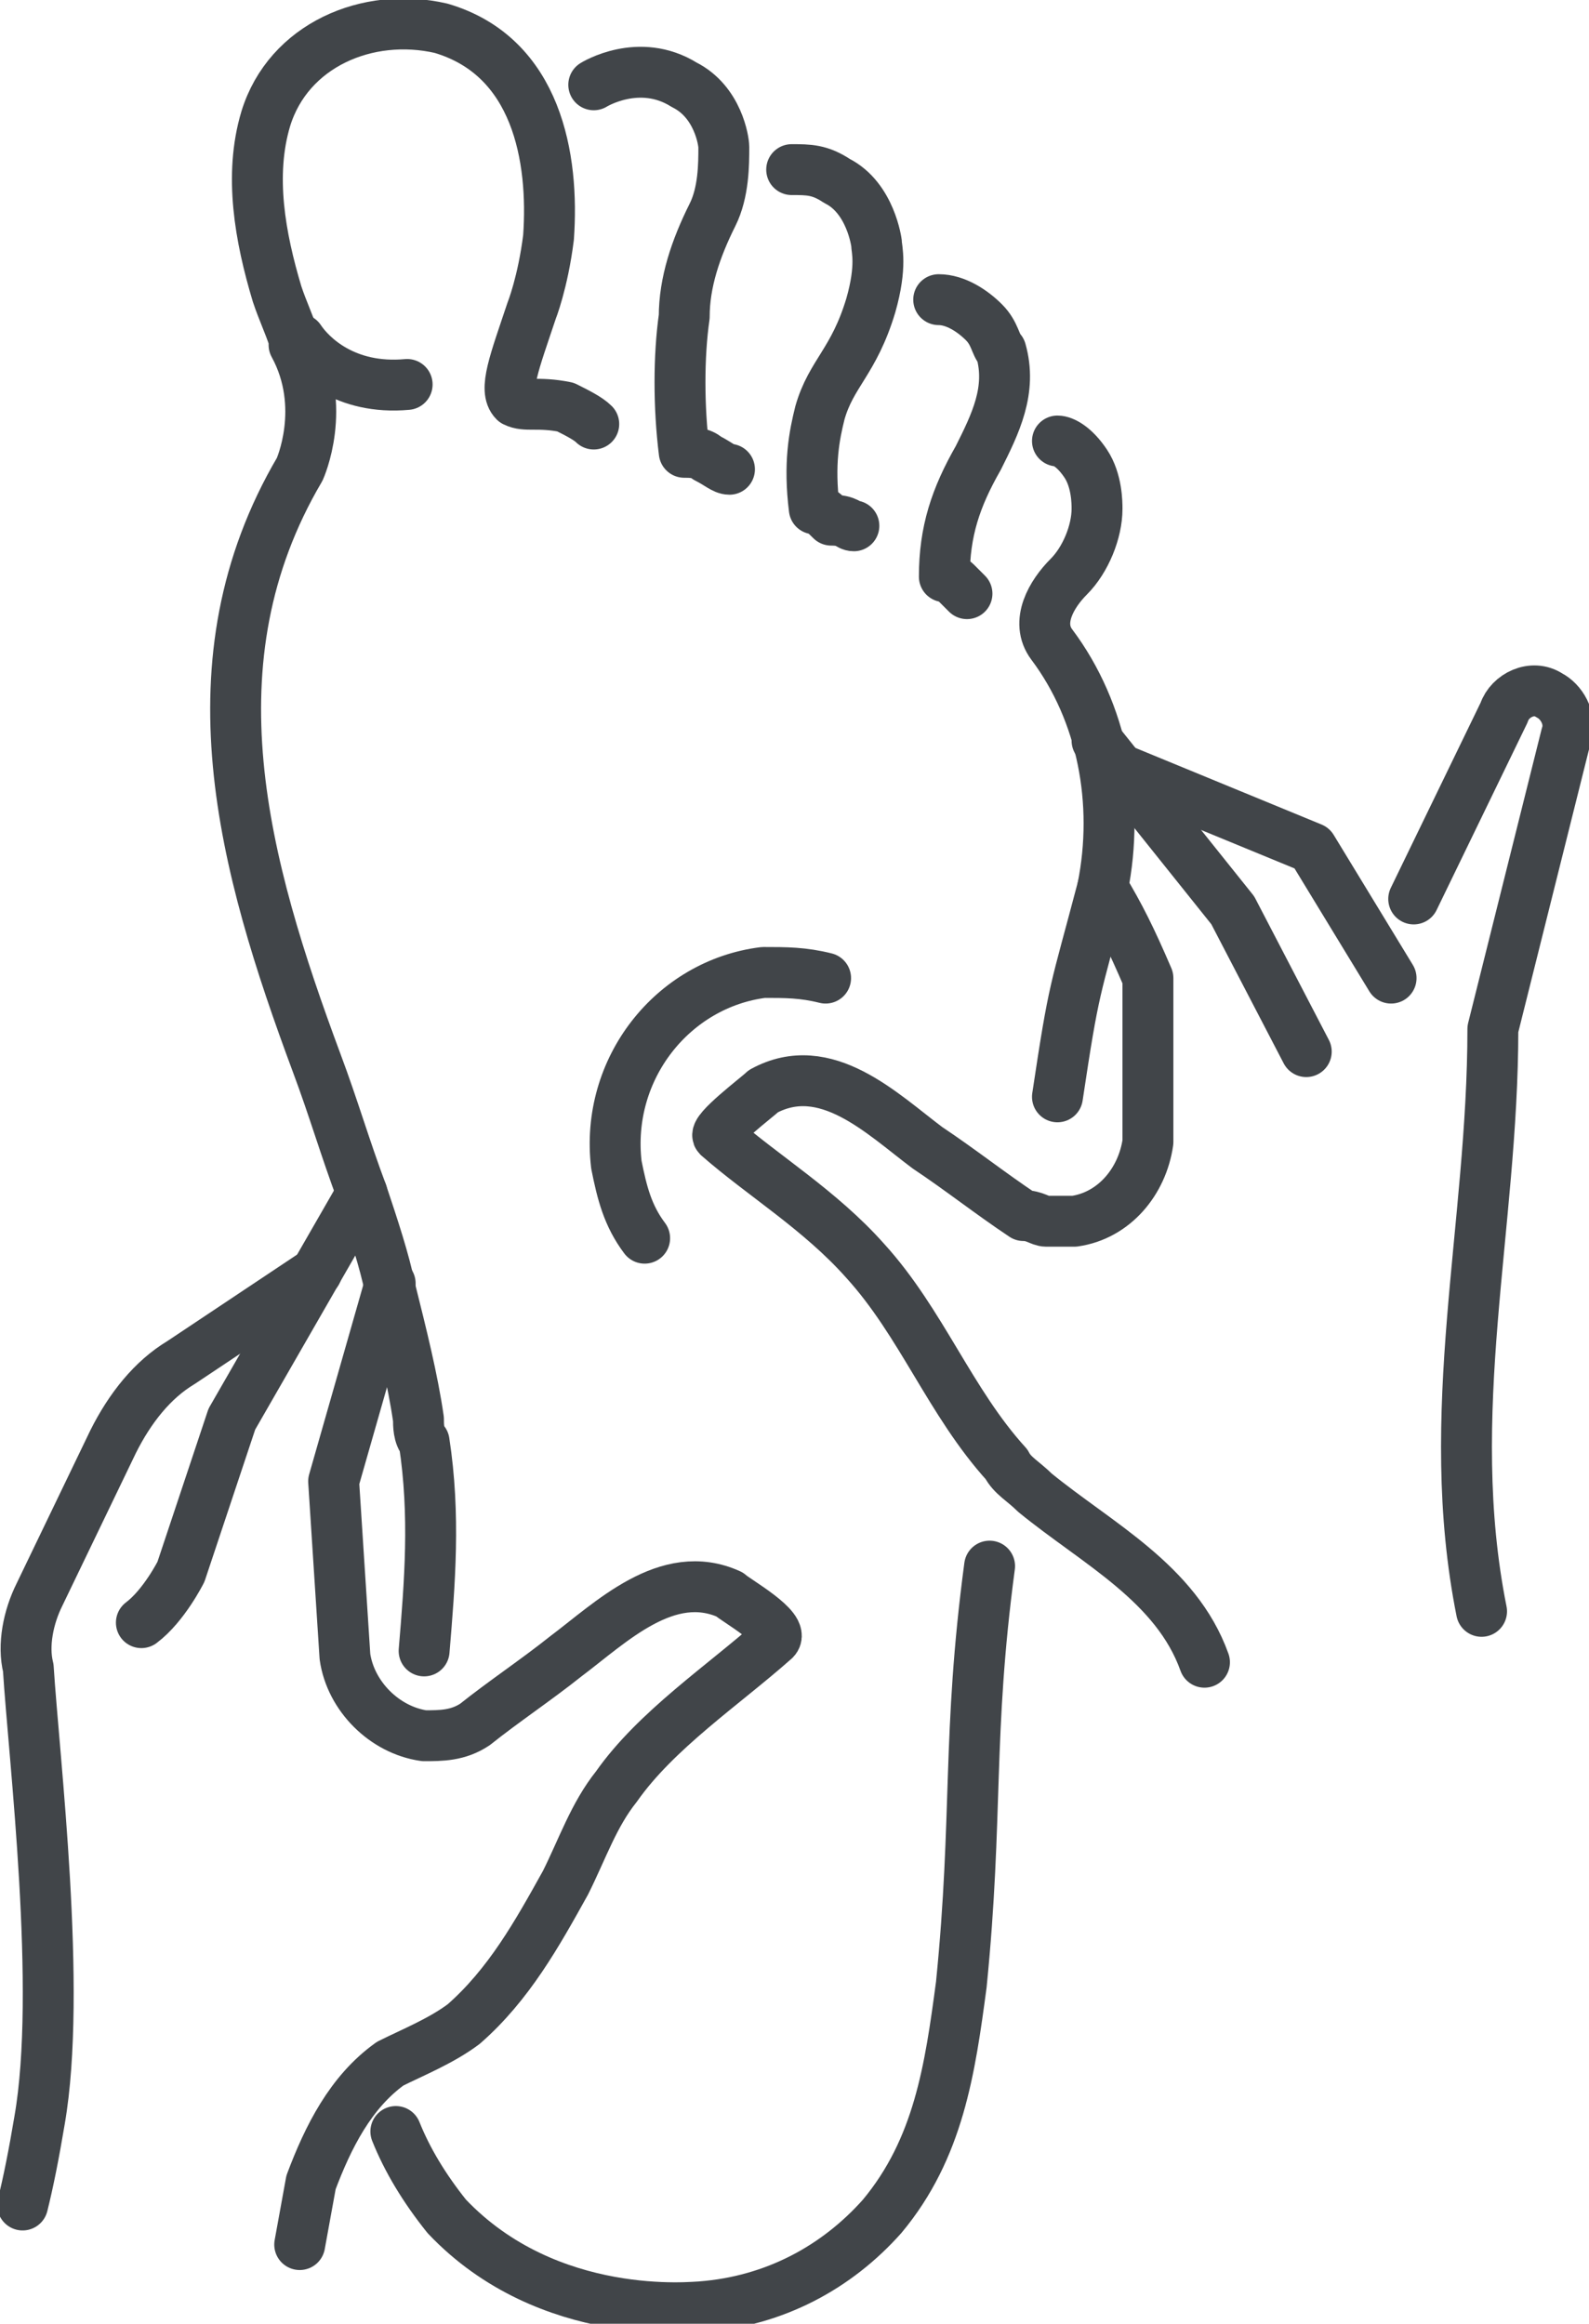 <?xml version="1.0" encoding="utf-8"?>
<!-- Generator: Adobe Illustrator 25.4.0, SVG Export Plug-In . SVG Version: 6.00 Build 0)  -->
<svg version="1.0" id="Ebene_1" xmlns="http://www.w3.org/2000/svg" xmlns:xlink="http://www.w3.org/1999/xlink" x="0px" y="0px"
	 viewBox="0 0 28.1 41.1" style="enable-background:new 0 0 28.1 41.1;" xml:space="preserve">
<style type="text/css">
	.st0{fill:none;stroke:#414549;stroke-width:0.9;stroke-linecap:round;stroke-linejoin:round;stroke-miterlimit:10;}
</style>
<g id="XMLID_16_">
	<g id="XMLID_636_">
		<path id="XMLID_646_" class="st0" d="M7.2,6.8C6.1,6.9,5.5,6.3,5.3,6c0,0,0,0,0,0"/>
		<path id="XMLID_645_" class="st0" d="M10.5,1.5c0,0,0.8-0.5,1.6,0c0.6,0.3,0.7,1,0.7,1.1c0,0.3,0,0.8-0.2,1.2
			c-0.3,0.6-0.5,1.2-0.5,1.8C12,6.3,12,7.2,12.1,8c0.1,0,0.3,0,0.4,0.1c0.2,0.1,0.3,0.2,0.4,0.2"/>
		<path id="XMLID_644_" class="st0" d="M14,3c0.3,0,0.5,0,0.8,0.2c0.6,0.3,0.7,1.1,0.7,1.1c0,0.1,0.1,0.4-0.1,1.1
			c-0.3,1-0.7,1.2-0.9,1.9c-0.1,0.4-0.2,0.9-0.1,1.7c0.1,0,0.2,0.1,0.3,0.2C15,9.2,15,9.3,15.1,9.3"/>
		<path id="XMLID_643_" class="st0" d="M16.6,5.3c0.3,0,0.6,0.2,0.8,0.4c0.2,0.2,0.2,0.4,0.3,0.5c0.2,0.7-0.1,1.3-0.4,1.9
			c-0.4,0.7-0.6,1.3-0.6,2.1c0,0,0.1,0,0.2,0.1c0.1,0.1,0.2,0.2,0.2,0.2"/>
		<path id="XMLID_611_" class="st0" d="M10.5,7.5c-0.1-0.1-0.3-0.2-0.5-0.3c-0.5-0.1-0.7,0-0.9-0.1c-0.2-0.2,0-0.7,0.3-1.6
			c0,0,0.2-0.5,0.3-1.3C9.8,2.8,9.5,1,7.8,0.5C6.5,0.2,5.1,0.8,4.7,2.1c-0.3,1-0.1,2.1,0.2,3.1C5,5.5,5.1,5.7,5.2,6c0,0,0,0,0,0.1
			c0.6,1.1,0.1,2.2,0.1,2.2c-2,3.4-1,7,0.3,10.5c0.3,0.8,0.5,1.5,0.8,2.3c0.2,0.6,0.4,1.2,0.5,1.7c0.2,0.8,0.4,1.6,0.5,2.3
			c0,0.1,0,0.3,0.1,0.4c0.2,1.3,0.1,2.5,0,3.7"/>
		<path id="XMLID_616_" class="st0" d="M7,37.7c0.2,0.5,0.5,1,0.9,1.5c1.8,1.9,4.4,1.6,4.5,1.6c1.3-0.1,2.4-0.7,3.2-1.6
			c1-1.2,1.2-2.6,1.4-4.1c0.3-3,0.1-4.4,0.5-7.4"/>
		<path id="XMLID_613_" class="st0" d="M18.7,19.4c0.3-2,0.3-1.8,0.8-3.7c0,0,0,0,0,0c0.3-1.5,0-3.1-0.9-4.3l0,0
			c-0.3-0.4,0-0.9,0.3-1.2c0.3-0.3,0.5-0.8,0.5-1.2c0-0.1,0-0.5-0.2-0.8c-0.2-0.3-0.4-0.4-0.5-0.4"/>
	</g>
	<g id="XMLID_530_">
		<path id="XMLID_609_" class="st0" d="M26.2,28.5c-0.7-3.5,0.2-6.8,0.2-10.3l1.3-5.2c0.1-0.3-0.1-0.6-0.3-0.7
			c-0.3-0.2-0.7,0-0.8,0.3L25,15.9"/>
		<path id="XMLID_614_" class="st0" d="M19.5,15.7c0.3,0.5,0.5,0.9,0.8,1.6l0,2.9c-0.1,0.7-0.6,1.3-1.3,1.4c-0.2,0-0.3,0-0.5,0
			c-0.1,0-0.2-0.1-0.4-0.1c-0.6-0.4-1.1-0.8-1.7-1.2c-0.8-0.6-1.8-1.6-2.9-1c-0.1,0.1-0.9,0.7-0.8,0.8c0.8,0.7,1.8,1.3,2.6,2.2
			c1,1.1,1.5,2.5,2.5,3.6c0.1,0.2,0.3,0.3,0.5,0.5c1.1,0.9,2.5,1.6,3,3"/>
		<polyline id="XMLID_606_" class="st0" points="19.4,13.1 21.8,16.1 23.1,18.6 		"/>
		<polyline id="XMLID_604_" class="st0" points="19.8,13.6 23.2,15 24.6,17.3 		"/>
	</g>
	<g id="XMLID_601_">
		<path id="XMLID_605_" class="st0" d="M6.9,22.7l-1,3.5l0.2,3.1c0.1,0.7,0.7,1.3,1.4,1.4c0.3,0,0.6,0,0.9-0.2
			c0.5-0.4,1.1-0.8,1.6-1.2c0.8-0.6,1.8-1.6,2.9-1.1c0.1,0.1,1,0.6,0.8,0.8c-0.9,0.8-2.1,1.6-2.8,2.6c-0.4,0.5-0.6,1.1-0.9,1.7
			c-0.5,0.9-1,1.8-1.8,2.5c-0.4,0.3-0.9,0.5-1.3,0.7c-0.7,0.5-1.1,1.3-1.4,2.1l-0.2,1.1"/>
		<path id="XMLID_603_" class="st0" d="M6.4,21.1l-2.3,4l-0.9,2.7c0,0-0.3,0.6-0.7,0.9"/>
		<path id="XMLID_602_" class="st0" d="M0.4,39c0.1-0.4,0.2-0.9,0.3-1.5c0.4-2.3-0.1-6.4-0.2-8c-0.1-0.4,0-0.9,0.2-1.3L2,25.5
			c0.3-0.6,0.7-1.1,1.2-1.4l2.4-1.6"/>
	</g>
	<path id="XMLID_742_" class="st0" d="M11.4,21.9c-0.3-0.4-0.4-0.8-0.5-1.3c-0.2-1.7,1-3.2,2.6-3.4c0.4,0,0.7,0,1.1,0.1"/>
</g>
<g>
</g>
<g>
</g>
<g>
</g>
<g>
</g>
<g>
</g>
<g>
</g>
</svg>
